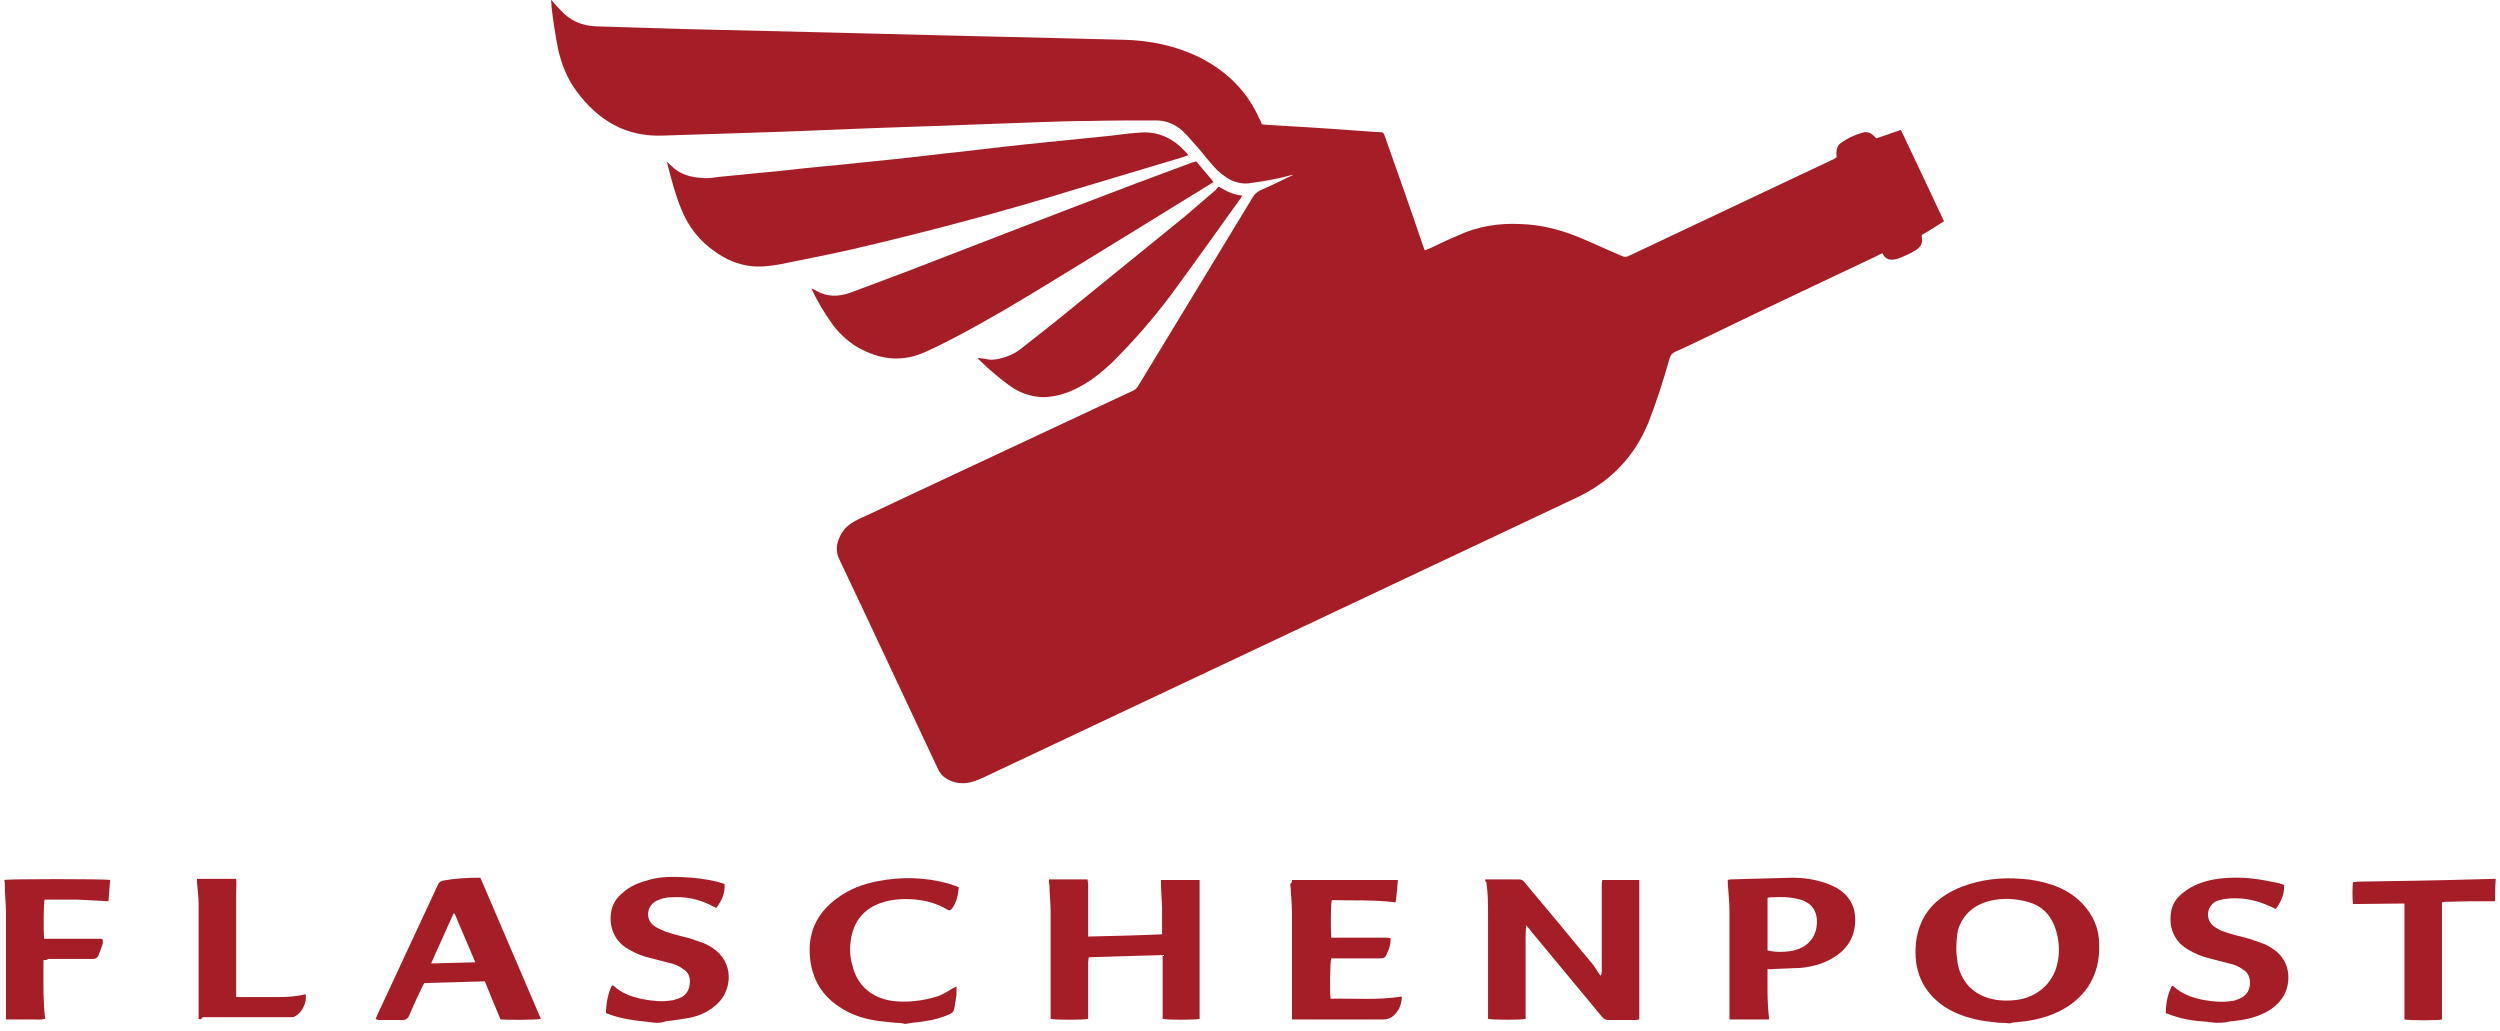 <?xml version="1.0" encoding="UTF-8"?> <svg xmlns="http://www.w3.org/2000/svg" width="303" height="125" viewBox="0 0 303 125" fill="none"><g filter="url(#filter0_b_2001_60)"><path d="M242.265 123.964C241.722 123.896 241.111 123.828 240.568 123.76C238.871 123.489 237.242 123.014 235.748 122.063C232.965 120.23 231.879 117.515 232.218 114.256C232.625 110.794 234.662 108.689 237.785 107.467C240.093 106.585 242.537 106.313 244.981 106.517C246.271 106.585 247.561 106.856 248.783 107.263C250.141 107.739 251.295 108.418 252.313 109.436C253.671 110.862 254.418 112.491 254.418 114.46C254.485 116.36 254.078 118.058 253.06 119.619C251.974 121.181 250.48 122.267 248.715 122.946C247.357 123.489 245.931 123.76 244.438 123.896C244.166 123.896 243.827 123.964 243.555 124.032C243.08 123.964 242.673 123.964 242.265 123.964ZM237.106 115.003C237.106 115.274 237.106 115.614 237.174 115.953C237.174 116.157 237.242 116.36 237.242 116.632C237.649 119.008 239.211 120.637 241.587 121.113C242.537 121.316 243.487 121.316 244.506 121.181C246.882 120.841 248.783 119.212 249.326 116.904C249.665 115.546 249.597 114.12 249.19 112.762C248.647 110.997 247.561 109.775 245.728 109.3C244.234 108.893 242.741 108.825 241.247 109.164C239.278 109.64 237.921 110.794 237.31 112.695C237.174 113.441 237.106 114.188 237.106 115.003Z" fill="#A41D27"></path><path d="M79.404 123.964C79.065 123.896 78.725 123.896 78.318 123.828C76.892 123.692 75.467 123.489 74.041 123.013C73.905 122.946 73.769 122.878 73.634 122.878C73.566 122.878 73.566 122.81 73.43 122.742C73.498 121.588 73.634 120.502 74.177 119.415C74.312 119.483 74.312 119.483 74.38 119.483C75.399 120.434 76.621 120.841 77.978 121.113C79.133 121.316 80.219 121.452 81.373 121.248C81.577 121.248 81.712 121.18 81.916 121.113C83.07 120.841 83.613 120.094 83.613 118.94C83.613 118.261 83.342 117.786 82.799 117.447C82.255 117.039 81.712 116.836 81.101 116.7C80.287 116.496 79.54 116.293 78.725 116.089C77.843 115.885 77.028 115.546 76.213 115.071C74.245 113.984 73.769 112.016 74.109 110.318C74.312 109.436 74.788 108.757 75.467 108.214C76.417 107.331 77.571 106.924 78.861 106.584C80.151 106.245 81.509 106.245 82.799 106.313C84.156 106.381 85.514 106.517 86.872 106.856C87.211 106.924 87.483 107.06 87.822 107.128C87.89 108.282 87.483 109.164 86.804 110.047C86.668 109.979 86.532 109.911 86.397 109.843C84.767 108.961 83.07 108.621 81.237 108.757C80.762 108.757 80.219 108.893 79.744 109.096C78.386 109.639 78.114 111.337 79.268 112.219C79.676 112.491 80.151 112.694 80.626 112.898C81.577 113.238 82.527 113.441 83.545 113.713C84.156 113.916 84.767 114.12 85.31 114.324C85.65 114.46 85.989 114.663 86.329 114.867C89.044 116.632 88.705 119.958 87.008 121.588C86.057 122.538 84.903 123.081 83.613 123.353C82.934 123.489 82.188 123.557 81.441 123.692C81.237 123.692 81.034 123.76 80.762 123.76C80.287 123.964 79.811 123.964 79.404 123.964Z" fill="#A41D27"></path><path d="M268.472 123.964C268.132 123.896 267.793 123.896 267.385 123.828C266.028 123.76 264.67 123.557 263.312 123.081C263.041 123.013 262.837 122.878 262.498 122.81C262.498 121.656 262.701 120.502 263.244 119.483C263.312 119.483 263.38 119.483 263.448 119.551C264.466 120.502 265.688 120.909 266.978 121.18C268.132 121.384 269.286 121.52 270.508 121.316C270.712 121.316 270.848 121.248 271.051 121.18C272.206 120.841 272.817 120.026 272.681 118.804C272.613 118.261 272.341 117.786 271.866 117.515C271.323 117.107 270.78 116.904 270.169 116.768C269.354 116.564 268.607 116.36 267.793 116.157C266.91 115.953 266.096 115.614 265.281 115.138C263.448 114.12 262.769 112.287 263.176 110.318C263.38 109.368 263.923 108.689 264.67 108.146C265.756 107.263 266.978 106.856 268.336 106.585C269.965 106.313 271.662 106.313 273.292 106.517C274.31 106.652 275.328 106.856 276.279 107.06C276.482 107.128 276.618 107.196 276.822 107.263C276.89 108.35 276.482 109.3 275.804 110.183C275.532 110.047 275.328 109.911 275.125 109.843C273.36 109.028 271.527 108.689 269.558 108.961C269.286 109.029 269.015 109.096 268.743 109.164C267.453 109.707 267.182 111.405 268.336 112.287C268.743 112.559 269.218 112.83 269.694 112.966C270.644 113.305 271.662 113.509 272.613 113.781C273.224 113.984 273.767 114.188 274.378 114.392C274.989 114.663 275.532 115.003 276.007 115.41C277.772 116.971 277.637 119.551 276.55 121.045C276.007 121.791 275.328 122.335 274.514 122.742C273.292 123.353 272.002 123.624 270.644 123.76C270.373 123.76 270.101 123.828 269.762 123.896C269.354 123.964 268.879 123.964 268.472 123.964Z" fill="#A41D27"></path><path d="M108.528 123.964C107.917 123.896 107.239 123.828 106.628 123.761C105.066 123.557 103.573 123.15 102.215 122.335C99.635 120.841 98.277 118.601 98.141 115.546C98.006 112.763 99.16 110.59 101.332 108.961C102.826 107.807 104.591 107.128 106.424 106.789C109.275 106.245 112.059 106.313 114.842 107.06C115.249 107.196 115.725 107.332 116.2 107.535C116.132 108.486 115.928 109.368 115.385 110.115C115.181 110.387 115.046 110.387 114.706 110.183C113.552 109.504 112.33 109.165 110.972 109.029C109.547 108.893 108.121 108.961 106.763 109.436C104.591 110.183 103.369 111.812 103.097 114.121C102.962 115.071 103.029 116.021 103.301 116.972C103.844 119.416 105.677 120.977 108.189 121.317C109.954 121.52 111.719 121.317 113.348 120.841C114.095 120.638 114.774 120.23 115.385 119.823C115.521 119.755 115.725 119.687 115.928 119.552C115.928 119.959 115.928 120.298 115.928 120.57C115.86 121.113 115.725 121.724 115.657 122.267C115.589 122.607 115.385 122.81 115.046 122.946C114.095 123.353 113.145 123.625 112.126 123.761C111.448 123.896 110.837 123.896 110.158 124.032C110.022 124.032 109.818 124.1 109.683 124.1C109.275 123.964 108.868 123.964 108.528 123.964Z" fill="#A41D27"></path><path d="M302.416 109.232C301.465 109.232 300.447 109.232 299.496 109.232C298.478 109.232 297.392 109.3 296.373 109.3C296.238 109.3 296.17 109.3 295.966 109.368C295.966 110.522 295.966 111.744 295.966 112.898C295.966 114.12 295.966 115.274 295.966 116.496C295.966 117.65 295.966 118.872 295.966 120.026C295.966 121.18 295.966 122.402 295.966 123.556C295.559 123.692 291.961 123.692 291.418 123.556C291.418 118.872 291.418 114.188 291.418 109.504C289.313 109.504 287.276 109.571 285.172 109.571C285.104 108.689 285.104 107.806 285.172 106.924C285.376 106.924 285.511 106.856 285.647 106.856C290.331 106.788 295.016 106.72 299.7 106.584C300.65 106.584 301.533 106.516 302.483 106.516C302.416 107.399 302.416 108.282 302.416 109.232Z" fill="#A41D27"></path><path d="M156.659 21.181C155.912 21.385 155.098 21.588 154.351 21.724C153.401 21.928 152.45 22.064 151.5 22.199C150.617 22.335 149.802 22.131 148.988 21.724C148.309 21.317 147.698 20.842 147.155 20.231C146.544 19.552 145.933 18.805 145.39 18.126C144.847 17.515 144.304 16.904 143.76 16.293C143.625 16.157 143.489 16.09 143.421 15.954C142.471 15.071 141.384 14.596 140.094 14.596C137.379 14.596 134.663 14.596 131.948 14.664C129.979 14.664 128.078 14.732 126.11 14.8C121.765 14.935 117.488 15.139 113.143 15.275C111.174 15.343 109.205 15.411 107.237 15.479C103.163 15.614 99.158 15.818 95.085 15.954C93.048 16.022 91.011 16.09 88.975 16.157C86.123 16.225 83.272 16.361 80.421 16.429C75.872 16.633 72.478 14.596 69.83 10.998C68.744 9.504 68.065 7.807 67.658 6.042C67.318 4.277 67.047 2.58 66.843 0.815C66.843 0.611 66.843 0.339 66.775 0C66.979 0.136 67.047 0.272 67.115 0.339C67.386 0.611 67.658 0.95 67.929 1.222C69.084 2.512 70.509 3.123 72.206 3.191C75.872 3.327 79.538 3.394 83.272 3.53C88.975 3.666 94.745 3.802 100.448 3.938C104.928 4.073 109.341 4.141 113.822 4.277C118.574 4.413 123.258 4.481 128.01 4.616C130.726 4.684 133.441 4.752 136.157 4.82C139.28 4.888 142.335 5.499 145.186 6.857C148.377 8.418 150.889 10.726 152.45 13.985C152.518 14.189 152.586 14.324 152.722 14.528C152.79 14.664 152.857 14.867 152.925 15.071C153.197 15.071 153.468 15.139 153.672 15.139C157.202 15.343 160.665 15.546 164.195 15.818C165.213 15.886 166.231 15.954 167.182 16.022C167.657 16.022 167.657 16.022 167.861 16.565C169.422 20.977 170.984 25.39 172.477 29.803C172.545 30.007 172.613 30.142 172.681 30.346C172.884 30.278 173.02 30.21 173.224 30.142C174.378 29.599 175.464 29.056 176.618 28.581C179.062 27.427 181.642 27.02 184.29 27.155C186.869 27.223 189.381 27.902 191.757 28.92C193.387 29.599 194.948 30.346 196.577 31.025C196.849 31.161 197.121 31.161 197.392 31.025C205.607 27.155 213.753 23.286 221.968 19.416C222.171 19.348 222.375 19.212 222.579 19.077C222.579 18.873 222.579 18.669 222.579 18.466C222.579 18.058 222.714 17.651 223.054 17.379C223.868 16.768 224.751 16.361 225.701 16.09C226.38 15.886 226.788 16.09 227.399 16.768C227.874 16.633 228.349 16.429 228.824 16.293C229.299 16.09 229.843 15.954 230.386 15.75C232.151 19.416 233.848 23.082 235.613 26.816C234.731 27.359 233.848 27.97 232.965 28.445C232.965 28.513 232.898 28.581 232.898 28.581C233.101 29.396 232.83 29.939 232.151 30.346C231.472 30.753 230.725 31.093 229.978 31.364C229.232 31.568 228.553 31.568 228.145 30.686C227.874 30.821 227.67 30.889 227.467 31.025C220.881 34.148 214.228 37.271 207.643 40.461C206.082 41.208 204.588 41.955 203.027 42.634C202.619 42.837 202.484 43.041 202.348 43.448C201.601 46.096 200.786 48.676 199.768 51.256C198.071 55.397 195.152 58.384 191.146 60.285C167.114 71.622 143.082 82.959 119.049 94.297C118.438 94.568 117.759 94.84 117.08 94.908C116.266 94.975 115.451 94.84 114.704 94.365C114.229 94.093 113.958 93.754 113.686 93.21C109.681 84.724 105.743 76.238 101.738 67.82C101.195 66.734 101.398 65.648 102.009 64.629C102.484 63.815 103.231 63.34 104.046 62.932C105.947 62.05 107.848 61.167 109.681 60.285C118.845 56.008 128.078 51.663 137.243 47.386C137.583 47.25 137.786 47.047 137.99 46.707C142.606 39.104 147.223 31.5 151.839 23.897C152.043 23.557 152.314 23.286 152.722 23.082C153.808 22.607 154.962 22.064 156.048 21.52C156.184 21.453 156.32 21.385 156.523 21.317C156.659 21.249 156.659 21.249 156.659 21.181Z" fill="#A41D27"></path><path d="M80.758 19.552C80.962 19.756 81.234 19.959 81.437 20.163C82.32 21.046 83.406 21.385 84.56 21.521C85.375 21.657 86.189 21.589 87.004 21.453C89.312 21.249 91.62 20.978 93.996 20.774C96.441 20.502 98.884 20.231 101.328 20.027C103.705 19.756 106.081 19.552 108.525 19.28C111.172 19.009 113.752 18.669 116.4 18.398C119.862 17.991 123.324 17.583 126.786 17.244C129.434 16.972 132.082 16.701 134.797 16.429C135.816 16.293 136.902 16.158 137.92 16.09C140.432 15.818 142.401 16.836 144.03 18.805C143.826 18.873 143.623 18.941 143.487 19.009C139.006 20.367 134.594 21.657 130.113 23.014C121.288 25.73 112.326 28.106 103.297 30.21C100.378 30.889 97.391 31.432 94.472 32.043C93.318 32.247 92.096 32.383 90.942 32.247C89.38 32.043 87.954 31.432 86.733 30.55C84.832 29.26 83.474 27.563 82.591 25.39C81.844 23.625 81.369 21.724 80.894 19.891C80.894 19.823 80.894 19.756 80.826 19.62C80.69 19.552 80.758 19.552 80.758 19.552Z" fill="#A41D27"></path><path d="M144.982 19.552C145.661 20.366 146.34 21.181 147.087 22.064C146.951 22.132 146.883 22.2 146.747 22.267C140.366 26.205 133.984 30.142 127.535 34.08C123.665 36.456 119.796 38.764 115.79 40.869C114.636 41.48 113.414 42.091 112.192 42.634C109.545 43.856 106.965 43.652 104.453 42.362C103.095 41.683 101.941 40.665 100.991 39.443C99.972 38.017 99.09 36.592 98.343 34.962C98.479 35.03 98.683 35.098 98.818 35.166C100.244 36.049 101.67 35.981 103.163 35.438C105.336 34.623 107.508 33.808 109.68 32.994C118.981 29.396 128.282 25.798 137.582 22.267C139.891 21.385 142.199 20.57 144.507 19.688C144.643 19.688 144.779 19.62 144.982 19.552Z" fill="#A41D27"></path><path d="M147.698 22.607C148.581 23.15 149.463 23.625 150.55 23.693C150.482 23.829 150.414 23.897 150.414 23.965C147.63 27.834 144.847 31.772 141.996 35.642C139.823 38.561 137.447 41.276 134.868 43.856C133.51 45.146 132.084 46.3 130.387 47.115C129.165 47.726 127.943 48.065 126.585 48.133C125.295 48.133 124.073 47.794 122.919 47.115C121.765 46.368 120.747 45.485 119.728 44.603C119.389 44.263 118.982 43.924 118.642 43.584C118.574 43.517 118.574 43.449 118.506 43.381C118.914 43.449 119.185 43.449 119.525 43.517C120 43.652 120.475 43.584 120.95 43.517C121.901 43.313 122.783 42.974 123.53 42.43C124.888 41.344 126.314 40.258 127.671 39.172C132.967 34.895 138.262 30.55 143.557 26.273C144.847 25.187 146.069 24.101 147.359 23.014C147.427 22.879 147.563 22.743 147.698 22.607Z" fill="#A41D27"></path><path d="M180.013 106.584C180.216 106.584 180.352 106.584 180.488 106.584C181.71 106.584 182.864 106.584 184.086 106.584C184.358 106.584 184.561 106.652 184.765 106.923C187.548 110.25 190.332 113.576 193.115 116.971C193.319 117.242 193.455 117.514 193.658 117.786C193.726 117.921 193.862 118.125 193.998 118.261C194.133 118.057 194.133 117.853 194.133 117.65C194.133 114.187 194.133 110.793 194.133 107.331C194.133 107.127 194.133 106.923 194.201 106.652C195.695 106.652 197.188 106.652 198.682 106.652C198.682 112.287 198.682 117.921 198.682 123.556C198.546 123.556 198.41 123.624 198.275 123.624C197.121 123.624 195.966 123.624 194.88 123.624C194.609 123.624 194.405 123.488 194.201 123.285C191.35 119.822 188.499 116.428 185.647 112.965C185.444 112.694 185.24 112.422 184.969 112.151C184.901 112.898 184.901 113.644 184.901 114.459C184.901 115.206 184.901 115.953 184.901 116.699C184.901 117.446 184.901 118.261 184.901 119.008C184.901 119.754 184.901 120.501 184.901 121.248C184.901 121.995 184.901 122.741 184.901 123.488C184.425 123.624 180.963 123.624 180.352 123.488C180.352 123.284 180.352 123.081 180.352 122.877C180.352 118.94 180.352 114.934 180.352 110.997C180.352 109.639 180.352 108.281 180.148 106.923C180.013 106.856 180.013 106.788 180.013 106.584Z" fill="#A41D27"></path><path d="M127.13 106.584C128.76 106.584 130.253 106.584 131.815 106.584C131.815 106.788 131.883 106.991 131.883 107.195C131.883 109.096 131.883 110.997 131.883 112.898C131.883 113.101 131.883 113.305 131.883 113.509C134.87 113.441 137.857 113.373 140.844 113.237C140.844 112.083 140.844 110.997 140.844 109.91C140.776 108.824 140.708 107.738 140.708 106.652C142.27 106.652 143.831 106.652 145.392 106.652C145.392 112.287 145.392 117.921 145.392 123.488C144.985 123.624 141.455 123.624 140.912 123.488C140.912 122.673 140.912 121.791 140.912 120.976C140.912 120.094 140.912 119.211 140.912 118.396C140.912 117.582 140.912 116.699 140.912 115.749C137.925 115.817 134.938 115.953 131.951 116.02C131.951 116.224 131.883 116.428 131.883 116.631C131.883 118.736 131.883 120.773 131.883 122.877C131.883 123.081 131.883 123.284 131.883 123.488C131.407 123.624 127.945 123.624 127.334 123.488C127.334 123.284 127.334 123.081 127.334 122.877C127.334 118.736 127.334 114.663 127.334 110.521C127.334 109.435 127.198 108.349 127.198 107.331C127.13 107.059 127.13 106.856 127.13 106.584Z" fill="#A41D27"></path><path d="M45.527 123.488C45.595 123.353 45.663 123.149 45.731 123.013C48.175 117.786 50.618 112.49 53.062 107.263C53.198 106.924 53.402 106.788 53.741 106.72C55.235 106.448 56.661 106.38 58.222 106.38C60.666 112.083 63.11 117.786 65.554 123.488C65.079 123.624 61.345 123.624 60.666 123.556C60.055 122.063 59.376 120.501 58.765 118.94C56.321 119.008 53.877 119.076 51.433 119.144C51.365 119.279 51.23 119.483 51.162 119.619C50.618 120.773 50.075 121.927 49.6 123.081C49.464 123.42 49.193 123.624 48.853 123.624C47.835 123.624 46.885 123.624 45.866 123.624C45.663 123.556 45.595 123.556 45.527 123.488ZM52.248 116.767C54.081 116.7 55.778 116.7 57.611 116.632C56.728 114.595 55.914 112.626 55.099 110.725C55.031 110.725 55.031 110.725 54.963 110.725C54.081 112.694 53.198 114.663 52.248 116.767Z" fill="#A41D27"></path><path d="M214.227 117.446C214.227 119.483 214.159 121.452 214.431 123.556C212.802 123.556 211.24 123.556 209.611 123.556C209.611 123.285 209.611 123.081 209.611 122.877C209.611 118.736 209.611 114.595 209.611 110.454C209.611 109.3 209.475 108.146 209.407 107.059C209.407 106.924 209.407 106.788 209.407 106.652C209.475 106.652 209.611 106.584 209.679 106.584C212.191 106.516 214.702 106.448 217.214 106.38C218.64 106.38 219.998 106.584 221.355 107.059C221.763 107.195 222.17 107.399 222.577 107.602C224.343 108.621 225.021 110.182 224.818 112.151C224.614 113.916 223.664 115.206 222.17 116.089C220.948 116.835 219.59 117.175 218.233 117.31C217.146 117.378 215.992 117.378 214.838 117.446C214.634 117.514 214.499 117.446 214.227 117.446ZM214.227 108.824C214.227 110.929 214.227 113.034 214.227 115.206C215.178 115.41 216.06 115.41 217.011 115.274C219.115 114.934 220.337 113.509 220.201 111.404C220.133 110.522 219.726 109.775 218.979 109.368C218.64 109.164 218.3 109.028 217.893 108.96C216.807 108.689 215.721 108.689 214.634 108.757C214.499 108.757 214.363 108.757 214.227 108.824Z" fill="#A41D27"></path><path d="M156.591 106.653C160.868 106.653 165.145 106.653 169.421 106.653C169.354 107.535 169.286 108.418 169.15 109.368C166.502 109.029 163.923 109.165 161.411 109.097C161.275 109.504 161.275 112.966 161.343 113.645C161.546 113.645 161.75 113.645 161.954 113.645C163.923 113.645 165.891 113.645 167.86 113.645C168.064 113.645 168.267 113.645 168.539 113.713C168.539 113.985 168.539 114.256 168.471 114.528C168.403 114.799 168.335 115.071 168.2 115.342C167.86 116.157 167.86 116.157 166.978 116.157C165.28 116.157 163.583 116.157 161.886 116.157C161.682 116.157 161.546 116.157 161.343 116.157C161.207 116.564 161.139 120.434 161.275 121.045C164.126 120.977 166.978 121.249 169.897 120.773C169.897 121.52 169.693 122.131 169.286 122.674C168.878 123.217 168.403 123.557 167.656 123.557C164.194 123.557 160.8 123.557 157.337 123.557C157.134 123.557 156.93 123.557 156.591 123.557C156.591 123.285 156.591 123.082 156.591 122.878C156.591 118.873 156.591 114.867 156.591 110.794C156.591 109.572 156.455 108.35 156.387 107.128C156.591 106.992 156.591 106.856 156.591 106.653Z" fill="#A41D27"></path><path d="M5.269 116.36C5.269 118.736 5.201 121.112 5.472 123.488C4.929 123.624 4.454 123.556 3.911 123.556C3.368 123.556 2.825 123.556 2.349 123.556C1.806 123.556 1.331 123.556 0.72 123.556C0.72 123.285 0.72 123.081 0.72 122.877C0.72 118.804 0.72 114.731 0.72 110.59C0.72 109.503 0.584 108.349 0.584 107.263C0.584 107.059 0.584 106.856 0.516 106.652C0.924 106.516 12.804 106.516 13.347 106.652C13.279 107.535 13.212 108.417 13.144 109.232C11.786 109.164 10.564 109.096 9.274 109.028C7.984 109.028 6.694 109.028 5.404 109.028C5.269 109.436 5.269 112.898 5.337 113.78C5.54 113.78 5.744 113.78 5.88 113.78C7.848 113.78 9.817 113.78 11.786 113.78C11.99 113.78 12.193 113.78 12.397 113.78C12.533 114.12 12.465 114.459 12.329 114.731C12.193 115.138 12.057 115.478 11.922 115.817C11.786 116.089 11.582 116.224 11.311 116.224C9.478 116.224 7.645 116.224 5.812 116.224C5.744 116.36 5.54 116.36 5.269 116.36Z" fill="#A41D27"></path><path d="M24.073 123.488C24.073 123.217 24.073 123.013 24.073 122.81C24.073 118.397 24.073 113.984 24.073 109.571C24.073 108.689 23.938 107.806 23.87 106.856C23.87 106.788 23.87 106.652 23.87 106.516C25.431 106.516 26.992 106.516 28.622 106.516C28.69 107.127 28.622 107.671 28.622 108.282C28.622 108.893 28.622 109.504 28.622 110.115C28.622 110.726 28.622 111.337 28.622 111.88C28.622 112.491 28.622 113.102 28.622 113.645C28.622 114.256 28.622 114.867 28.622 115.41C28.622 116.021 28.622 116.632 28.622 117.243C28.622 117.854 28.622 118.465 28.622 119.008C28.622 119.619 28.622 120.162 28.622 120.841C28.825 120.841 29.029 120.841 29.165 120.841C30.726 120.841 32.288 120.841 33.781 120.841C34.867 120.841 35.954 120.773 37.04 120.501C37.243 121.52 36.565 122.81 35.682 123.217C35.546 123.285 35.343 123.285 35.207 123.285C31.677 123.285 28.079 123.285 24.548 123.285C24.413 123.556 24.277 123.556 24.073 123.488Z" fill="#A41D27"></path></g><defs><filter id="filter0_b_2001_60" x="-3.162" y="-3.679" width="309.325" height="131.458" filterUnits="userSpaceOnUse" color-interpolation-filters="sRGB"><feFlood flood-opacity="0" result="BackgroundImageFix"></feFlood><feGaussianBlur in="BackgroundImageFix" stdDeviation="1.839"></feGaussianBlur><feComposite in2="SourceAlpha" operator="in" result="effect1_backgroundBlur_2001_60"></feComposite><feBlend mode="normal" in="SourceGraphic" in2="effect1_backgroundBlur_2001_60" result="shape"></feBlend></filter></defs></svg> 